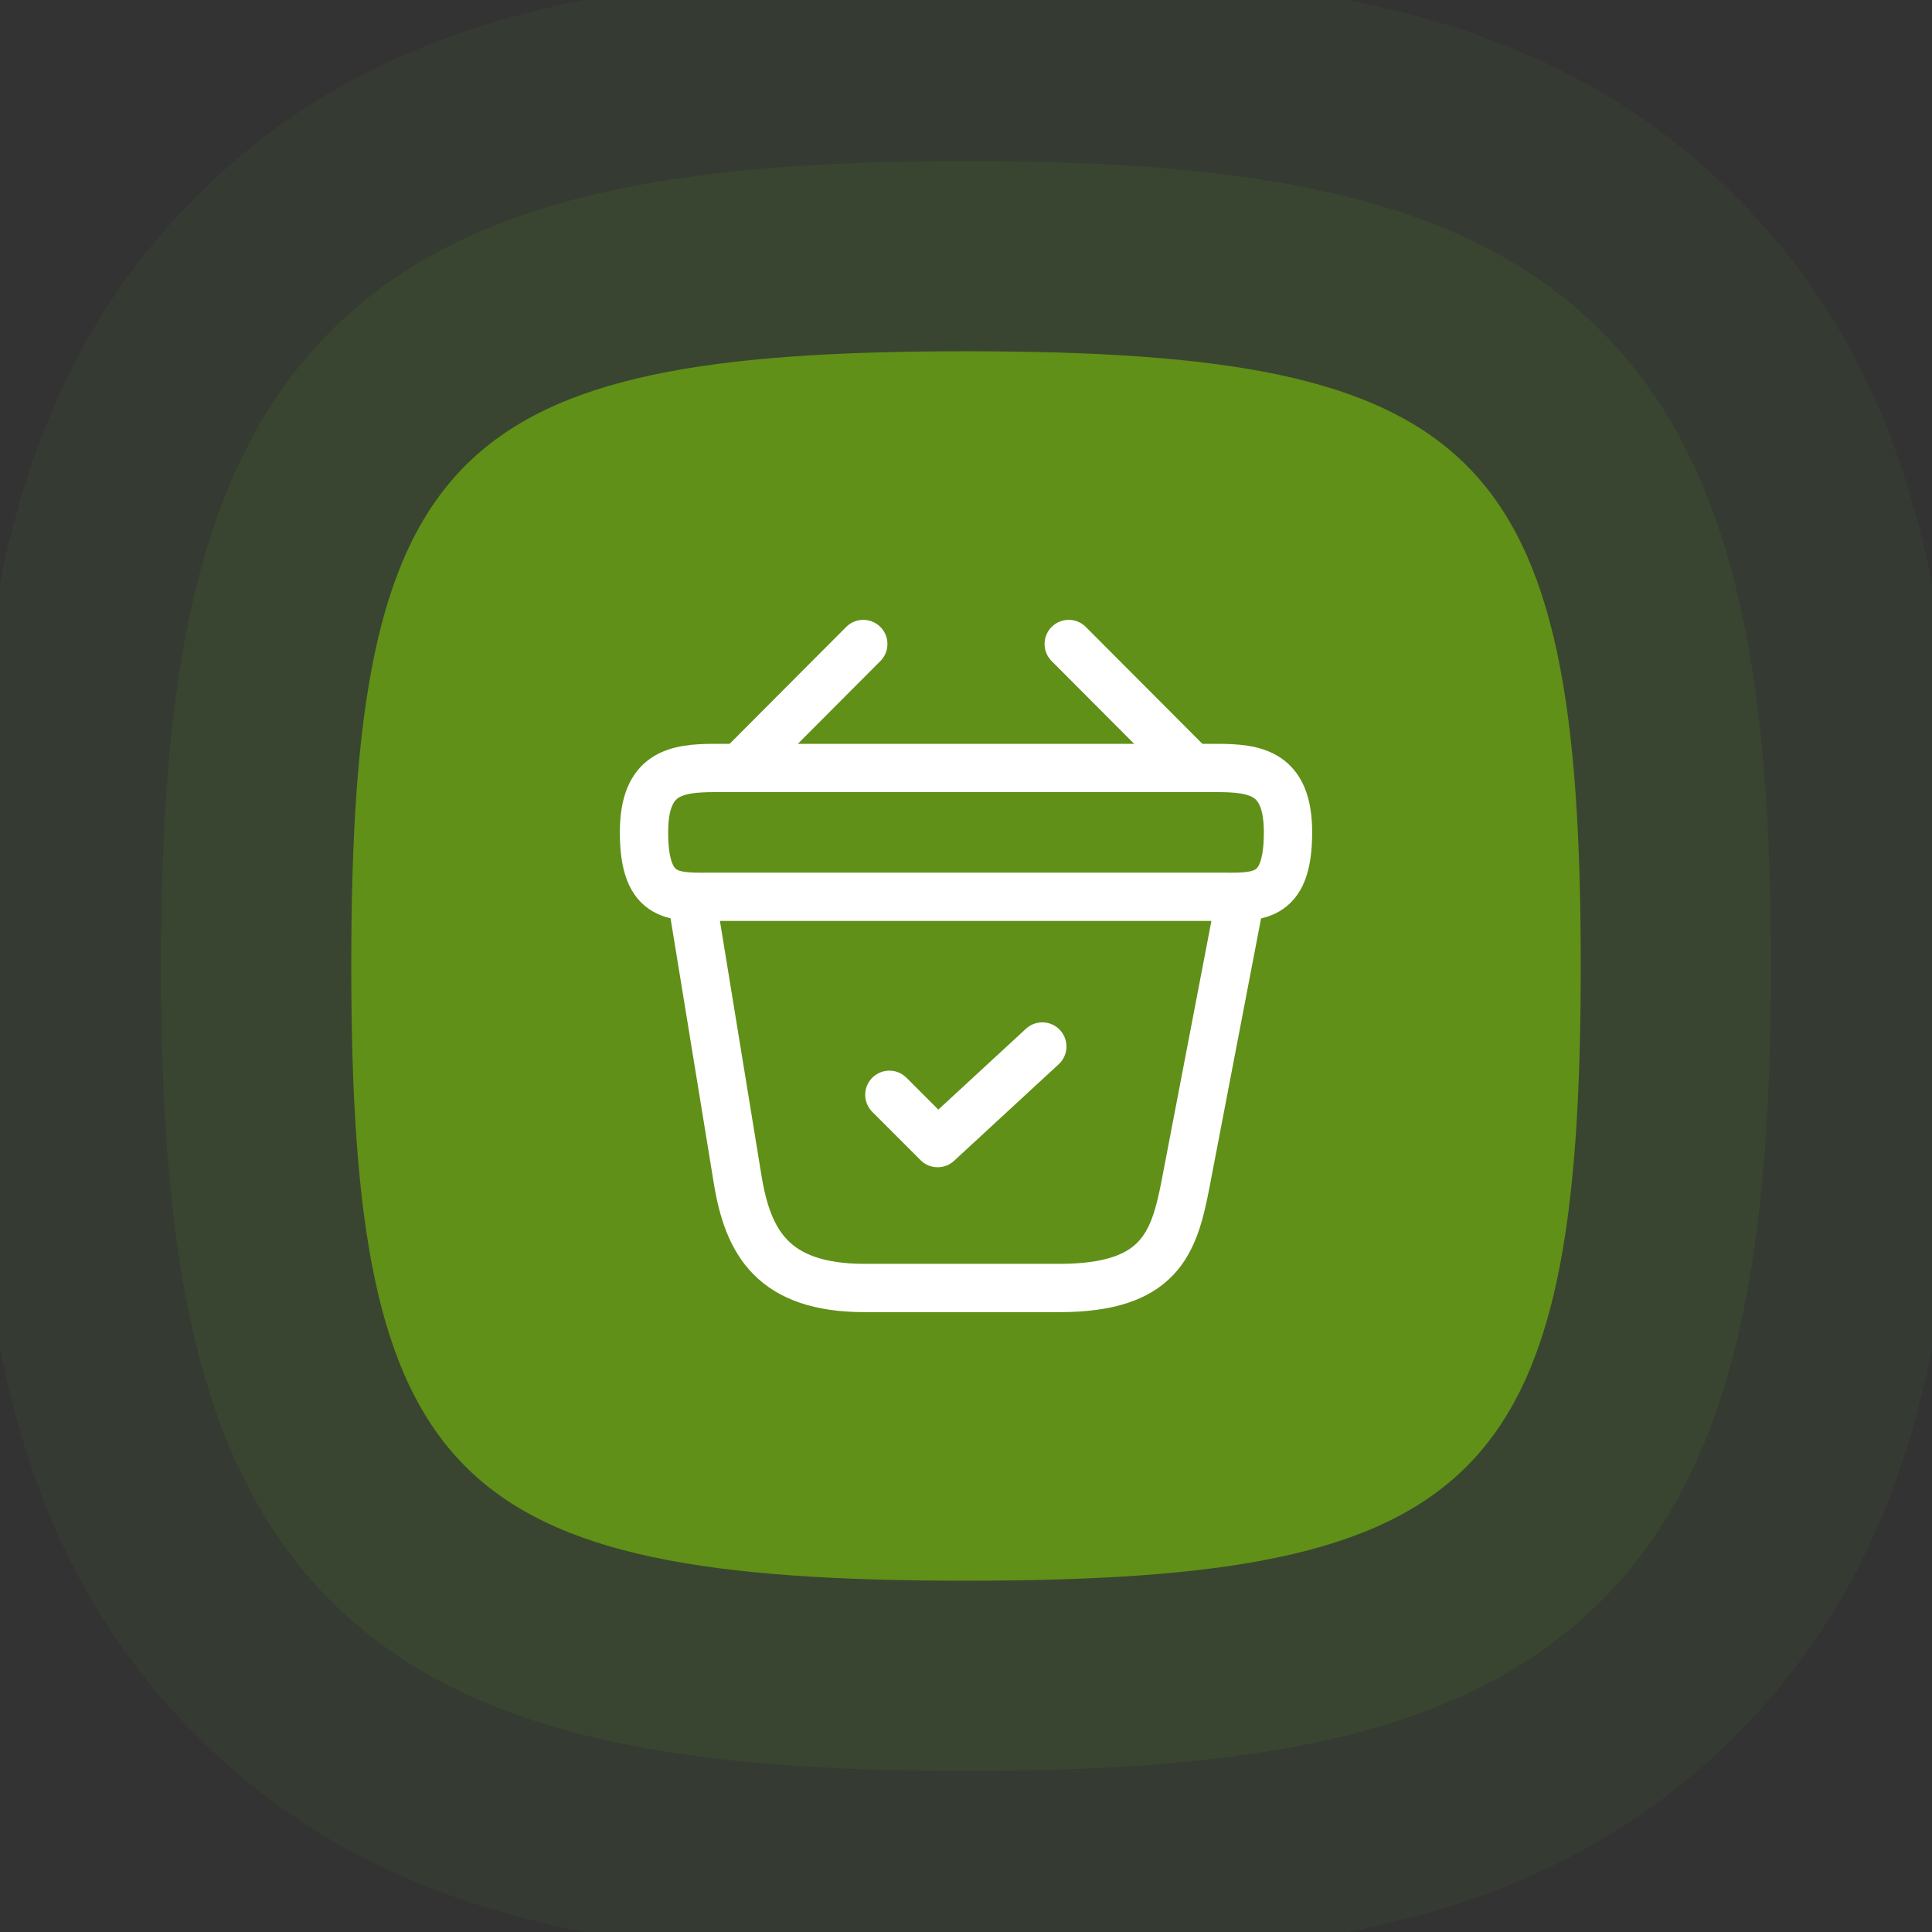 <?xml version="1.0" encoding="UTF-8"?> <svg xmlns="http://www.w3.org/2000/svg" width="60" height="60" viewBox="0 0 60 60" fill="none"><rect x="0" y="0" width="60" height="60" fill="#333333" stroke="none"/><g clip-path="url(#clip0_9532_381)"><path fill-rule="evenodd" clip-rule="evenodd" d="M30 51.818C12.496 51.818 8.182 47.504 8.182 30C8.182 12.496 12.496 8.182 30 8.182C47.504 8.182 51.818 12.496 51.818 30C51.818 47.504 47.504 51.818 30 51.818Z" stroke="#5AAF24" stroke-opacity="0.1" stroke-width="6.364"></path><path fill-rule="evenodd" clip-rule="evenodd" d="M30 54.545C20.059 54.545 14.576 53.379 10.598 49.402C6.62 45.422 5.454 39.941 5.454 30C5.454 20.059 6.62 14.576 10.598 10.598C14.577 6.62 20.059 5.454 30 5.454C39.941 5.454 45.423 6.62 49.402 10.598C53.379 14.577 54.545 20.059 54.545 30C54.545 39.941 53.379 45.423 49.402 49.402C45.422 53.379 39.941 54.545 30 54.545Z" stroke="#5AAF24" stroke-opacity="0.06" stroke-width="12.727"></path><path fill-rule="evenodd" clip-rule="evenodd" d="M30 49.09C45.998 49.09 49.091 45.998 49.091 30C49.091 14.001 45.998 10.909 30 10.909C14.002 10.909 10.909 14.001 10.909 30C10.909 45.998 14.002 49.09 30 49.09Z" fill="#609017"></path><path d="M27.62 34L29.12 35.5L32.37 32.5" stroke="white" stroke-width="1.5" stroke-linecap="round" stroke-linejoin="round"></path><path d="M26.81 20L23.19 23.63" stroke="white" stroke-width="1.5" stroke-miterlimit="10" stroke-linecap="round" stroke-linejoin="round"></path><path d="M33.19 20L36.81 23.63" stroke="white" stroke-width="1.5" stroke-miterlimit="10" stroke-linecap="round" stroke-linejoin="round"></path><path d="M20 25.85C20 24 20.99 23.85 22.22 23.85H37.78C39.01 23.85 40 24 40 25.85C40 28 39.01 27.85 37.78 27.85H22.22C20.99 27.85 20 28 20 25.85Z" stroke="white" stroke-width="1.5"></path><path d="M21.5 28L22.91 36.64C23.23 38.58 24 40 26.86 40H32.89C36 40 36.46 38.64 36.82 36.76L38.5 28" stroke="white" stroke-width="1.5" stroke-linecap="round"></path></g><defs><clipPath id="clip0_9532_381"><rect width="60" height="60" fill="white"></rect></clipPath></defs></svg> 